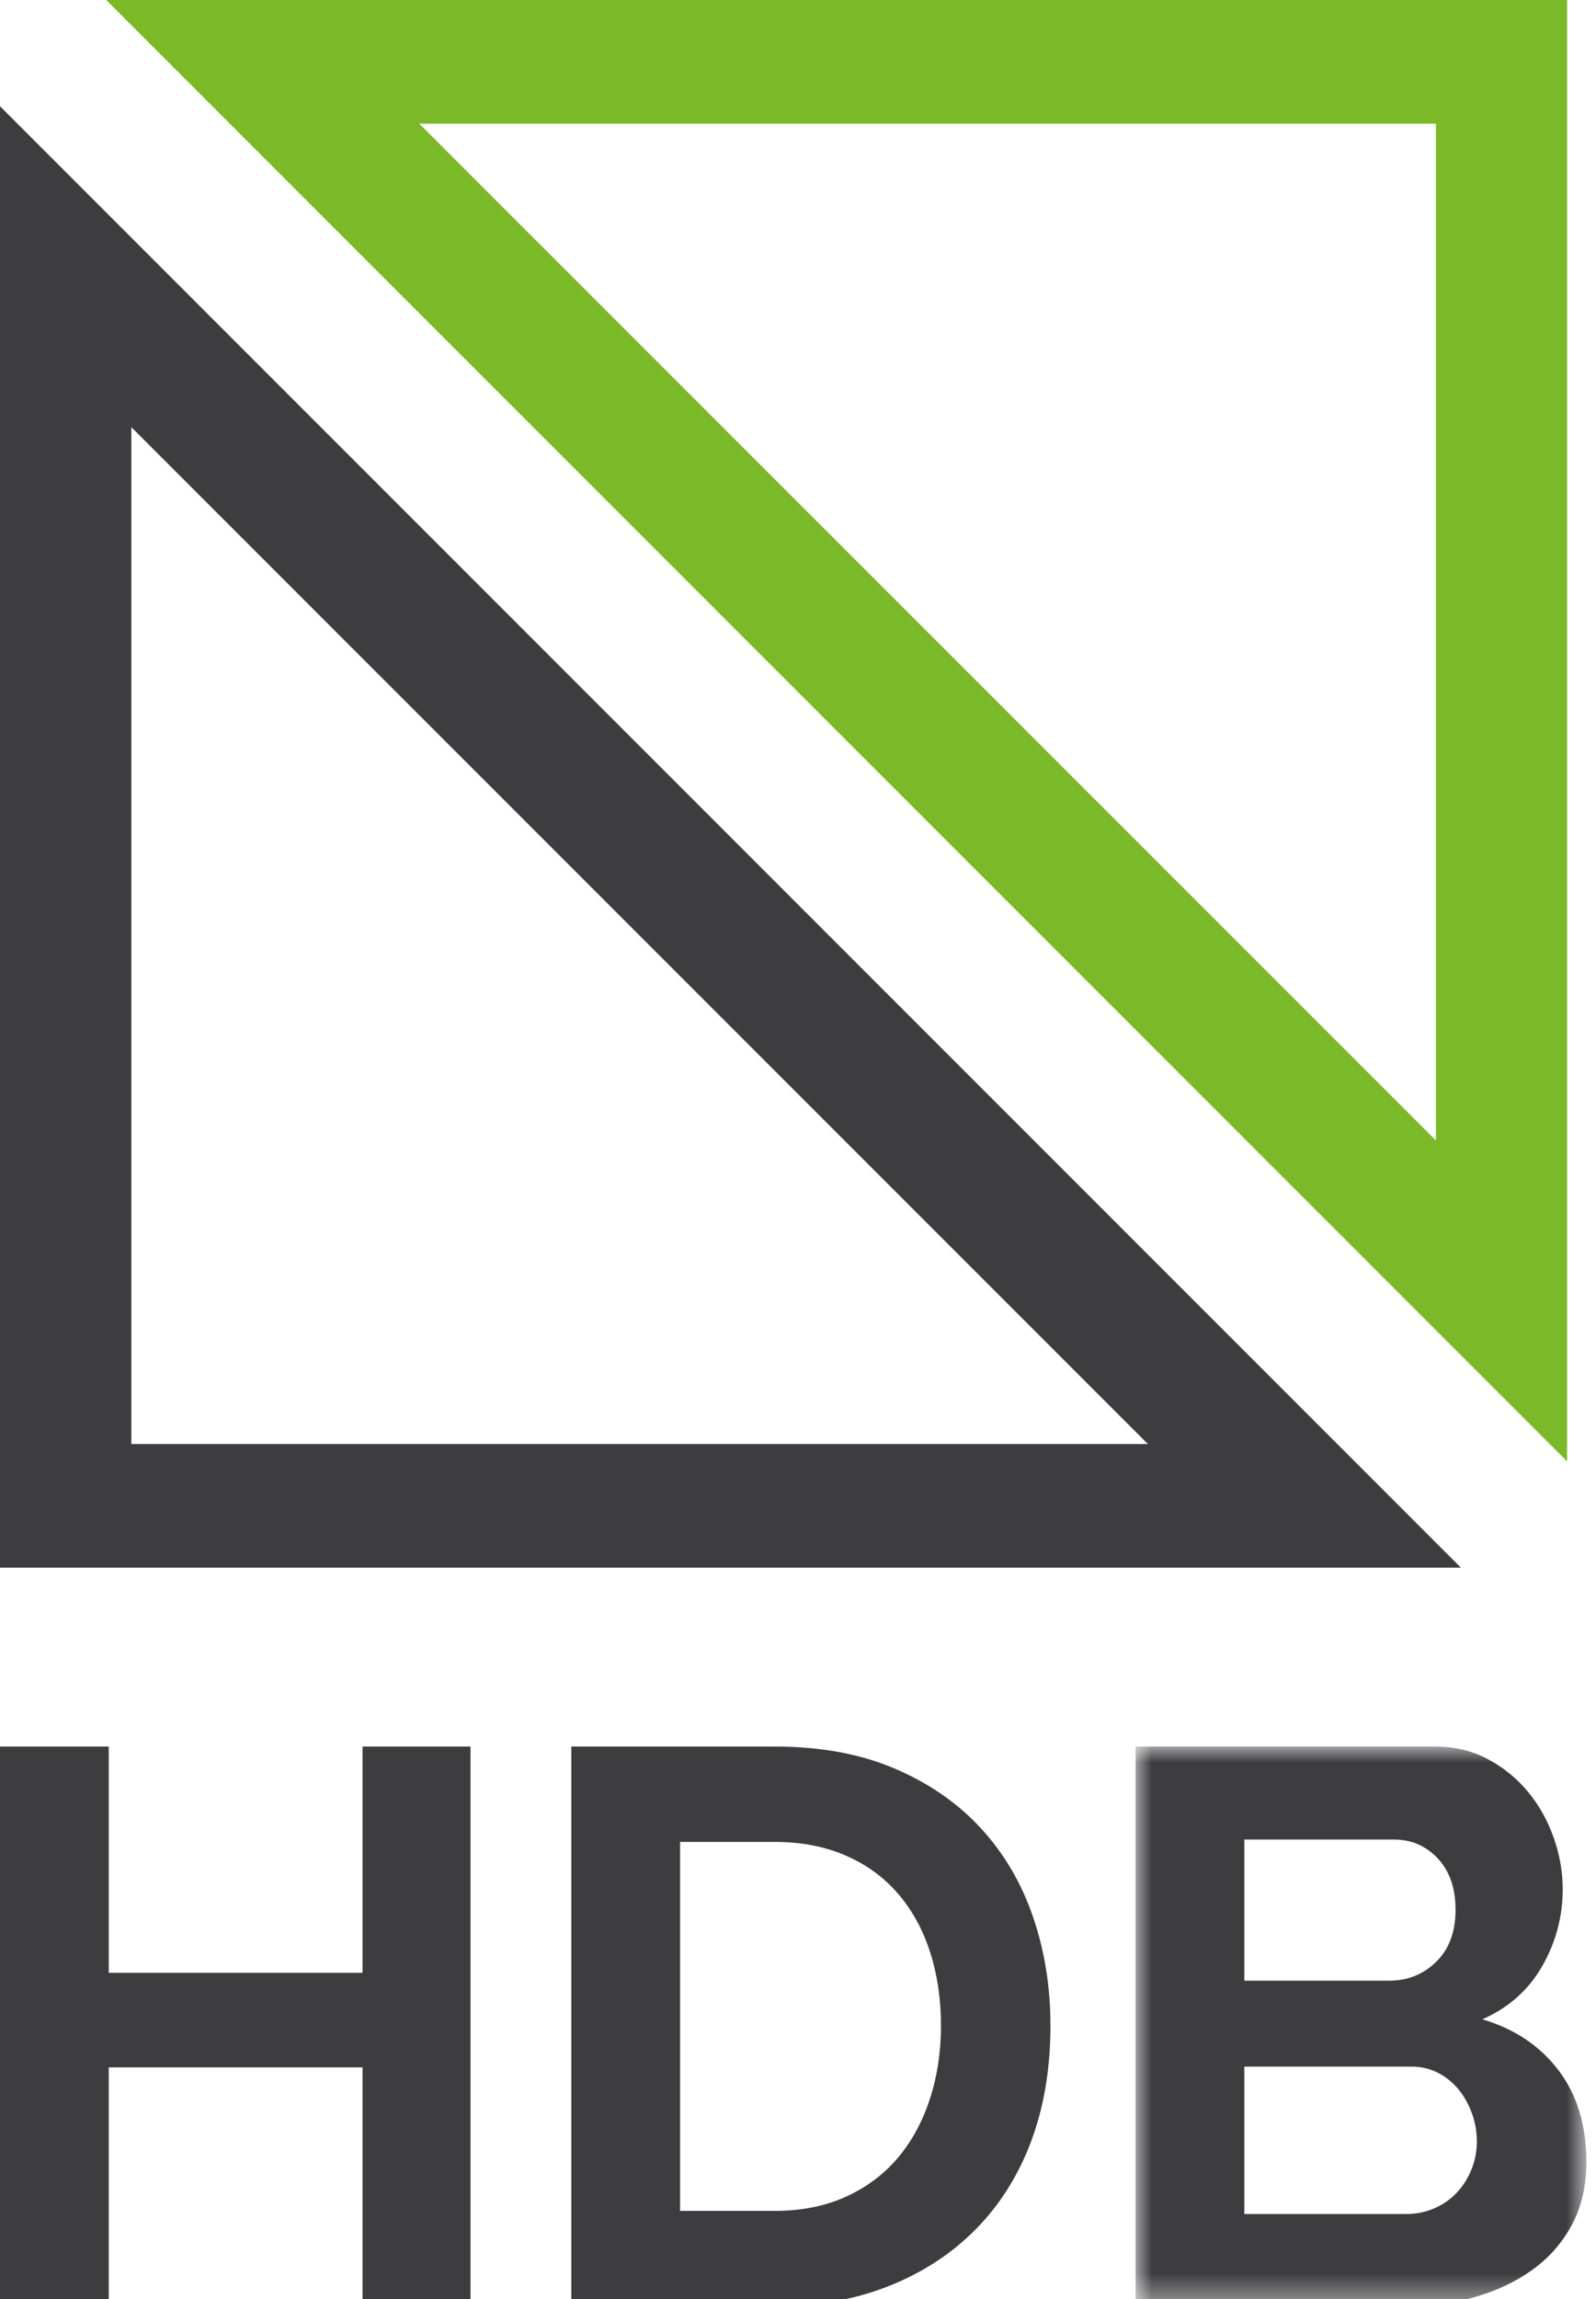 <?xml version="1.0" encoding="UTF-8"?>
<svg width="50px" height="72px" viewBox="0 0 50 72" version="1.1" xmlns="http://www.w3.org/2000/svg" xmlns:xlink="http://www.w3.org/1999/xlink">
    <title>misc/logo/dark</title>
    <defs>
        <polygon id="path-1" points="0 -5.67684846e-15 14.122 -5.67684846e-15 14.122 17.53 0 17.53"></polygon>
    </defs>
    <g id="misc/logo/dark" stroke="none" stroke-width="1" fill="none" fill-rule="evenodd">
        <g id="Group-10">
            <path d="M3.326,0 L49.095,45.769 L49.095,0 L3.326,0 Z M13.135,3.873 L44.984,3.873 L44.984,35.717 L13.135,3.873 Z" id="Fill-1" fill="#7CB928"></path>
            <path d="M0,49.096 L45.767,49.096 L0,3.327 L0,49.096 Z M4.115,13.378 L35.962,45.224 L4.115,45.224 L4.115,13.378 Z" id="Fill-2" fill="#3D3D40"></path>
            <polygon id="Fill-3" fill="#3D3D40" points="11.357 54.698 11.357 61.784 3.407 61.784 3.407 54.698 3.99472697e-05 54.698 3.99472697e-05 72.227 3.407 72.227 3.407 64.746 11.357 64.746 11.357 72.227 14.739 72.227 14.739 54.698"></polygon>
            <g id="Group-9" transform="translate(17.899, 54.698)">
                <path d="M0,17.53 L0,0 L6.37,0 C7.802,0 9.057,0.231 10.135,0.692 C11.213,1.153 12.114,1.778 12.838,2.568 C13.563,3.358 14.106,4.284 14.467,5.345 C14.83,6.407 15.01,7.539 15.01,8.74 C15.01,10.073 14.809,11.279 14.407,12.357 C14.003,13.435 13.422,14.357 12.666,15.122 C11.908,15.888 10.999,16.48 9.937,16.9 C8.876,17.32 7.686,17.53 6.37,17.53 L0,17.53 Z M11.58,8.74 C11.58,7.901 11.464,7.127 11.233,6.419 C11.003,5.712 10.665,5.103 10.221,4.593 C9.777,4.082 9.23,3.687 8.58,3.407 C7.929,3.128 7.193,2.987 6.37,2.987 L3.407,2.987 L3.407,14.542 L6.37,14.542 C7.209,14.542 7.954,14.394 8.604,14.098 C9.254,13.801 9.797,13.394 10.234,12.876 C10.67,12.357 11.003,11.744 11.233,11.036 C11.464,10.329 11.58,9.563 11.58,8.74 L11.58,8.74 Z" id="Fill-4" fill="#3D3D40"></path>
                <g id="Group-8" transform="translate(17.677, 0)">
                    <mask id="mask-2" fill="white">
                        <use xlink:href="#path-1"></use>
                    </mask>
                    <g id="Clip-7"></g>
                    <path d="M14.122,13.011 C14.122,13.752 13.974,14.403 13.678,14.962 C13.381,15.522 12.974,15.991 12.456,16.369 C11.937,16.748 11.336,17.036 10.653,17.233 C9.97,17.431 9.242,17.53 8.468,17.53 L0,17.53 L0,-5.67684846e-15 L9.382,-5.67684846e-15 C9.991,-5.67684846e-15 10.542,0.132 11.036,0.395 C11.53,0.659 11.949,1 12.295,1.42 C12.641,1.839 12.909,2.317 13.097,2.852 C13.287,3.387 13.381,3.926 13.381,4.469 C13.381,5.325 13.167,6.127 12.74,6.876 C12.311,7.625 11.686,8.181 10.863,8.543 C11.867,8.839 12.661,9.369 13.246,10.135 C13.83,10.901 14.122,11.86 14.122,13.011 L14.122,13.011 Z M3.407,2.913 L3.407,7.333 L7.95,7.333 C8.525,7.333 9.015,7.135 9.419,6.74 C9.822,6.345 10.024,5.802 10.024,5.111 C10.024,4.436 9.838,3.901 9.468,3.506 C9.098,3.111 8.641,2.913 8.098,2.913 L3.407,2.913 Z M10.691,12.369 C10.691,12.057 10.637,11.756 10.53,11.468 C10.423,11.181 10.279,10.929 10.098,10.715 C9.917,10.502 9.703,10.333 9.456,10.209 C9.209,10.086 8.938,10.024 8.641,10.024 L3.407,10.024 L3.407,14.641 L8.468,14.641 C8.781,14.641 9.073,14.583 9.345,14.468 C9.616,14.353 9.851,14.192 10.048,13.987 C10.246,13.781 10.402,13.538 10.518,13.258 C10.632,12.978 10.691,12.682 10.691,12.369 L10.691,12.369 Z" id="Fill-6" fill="#3D3D40" mask="url(#mask-2)"></path>
                </g>
            </g>
        </g>
    </g>
</svg>